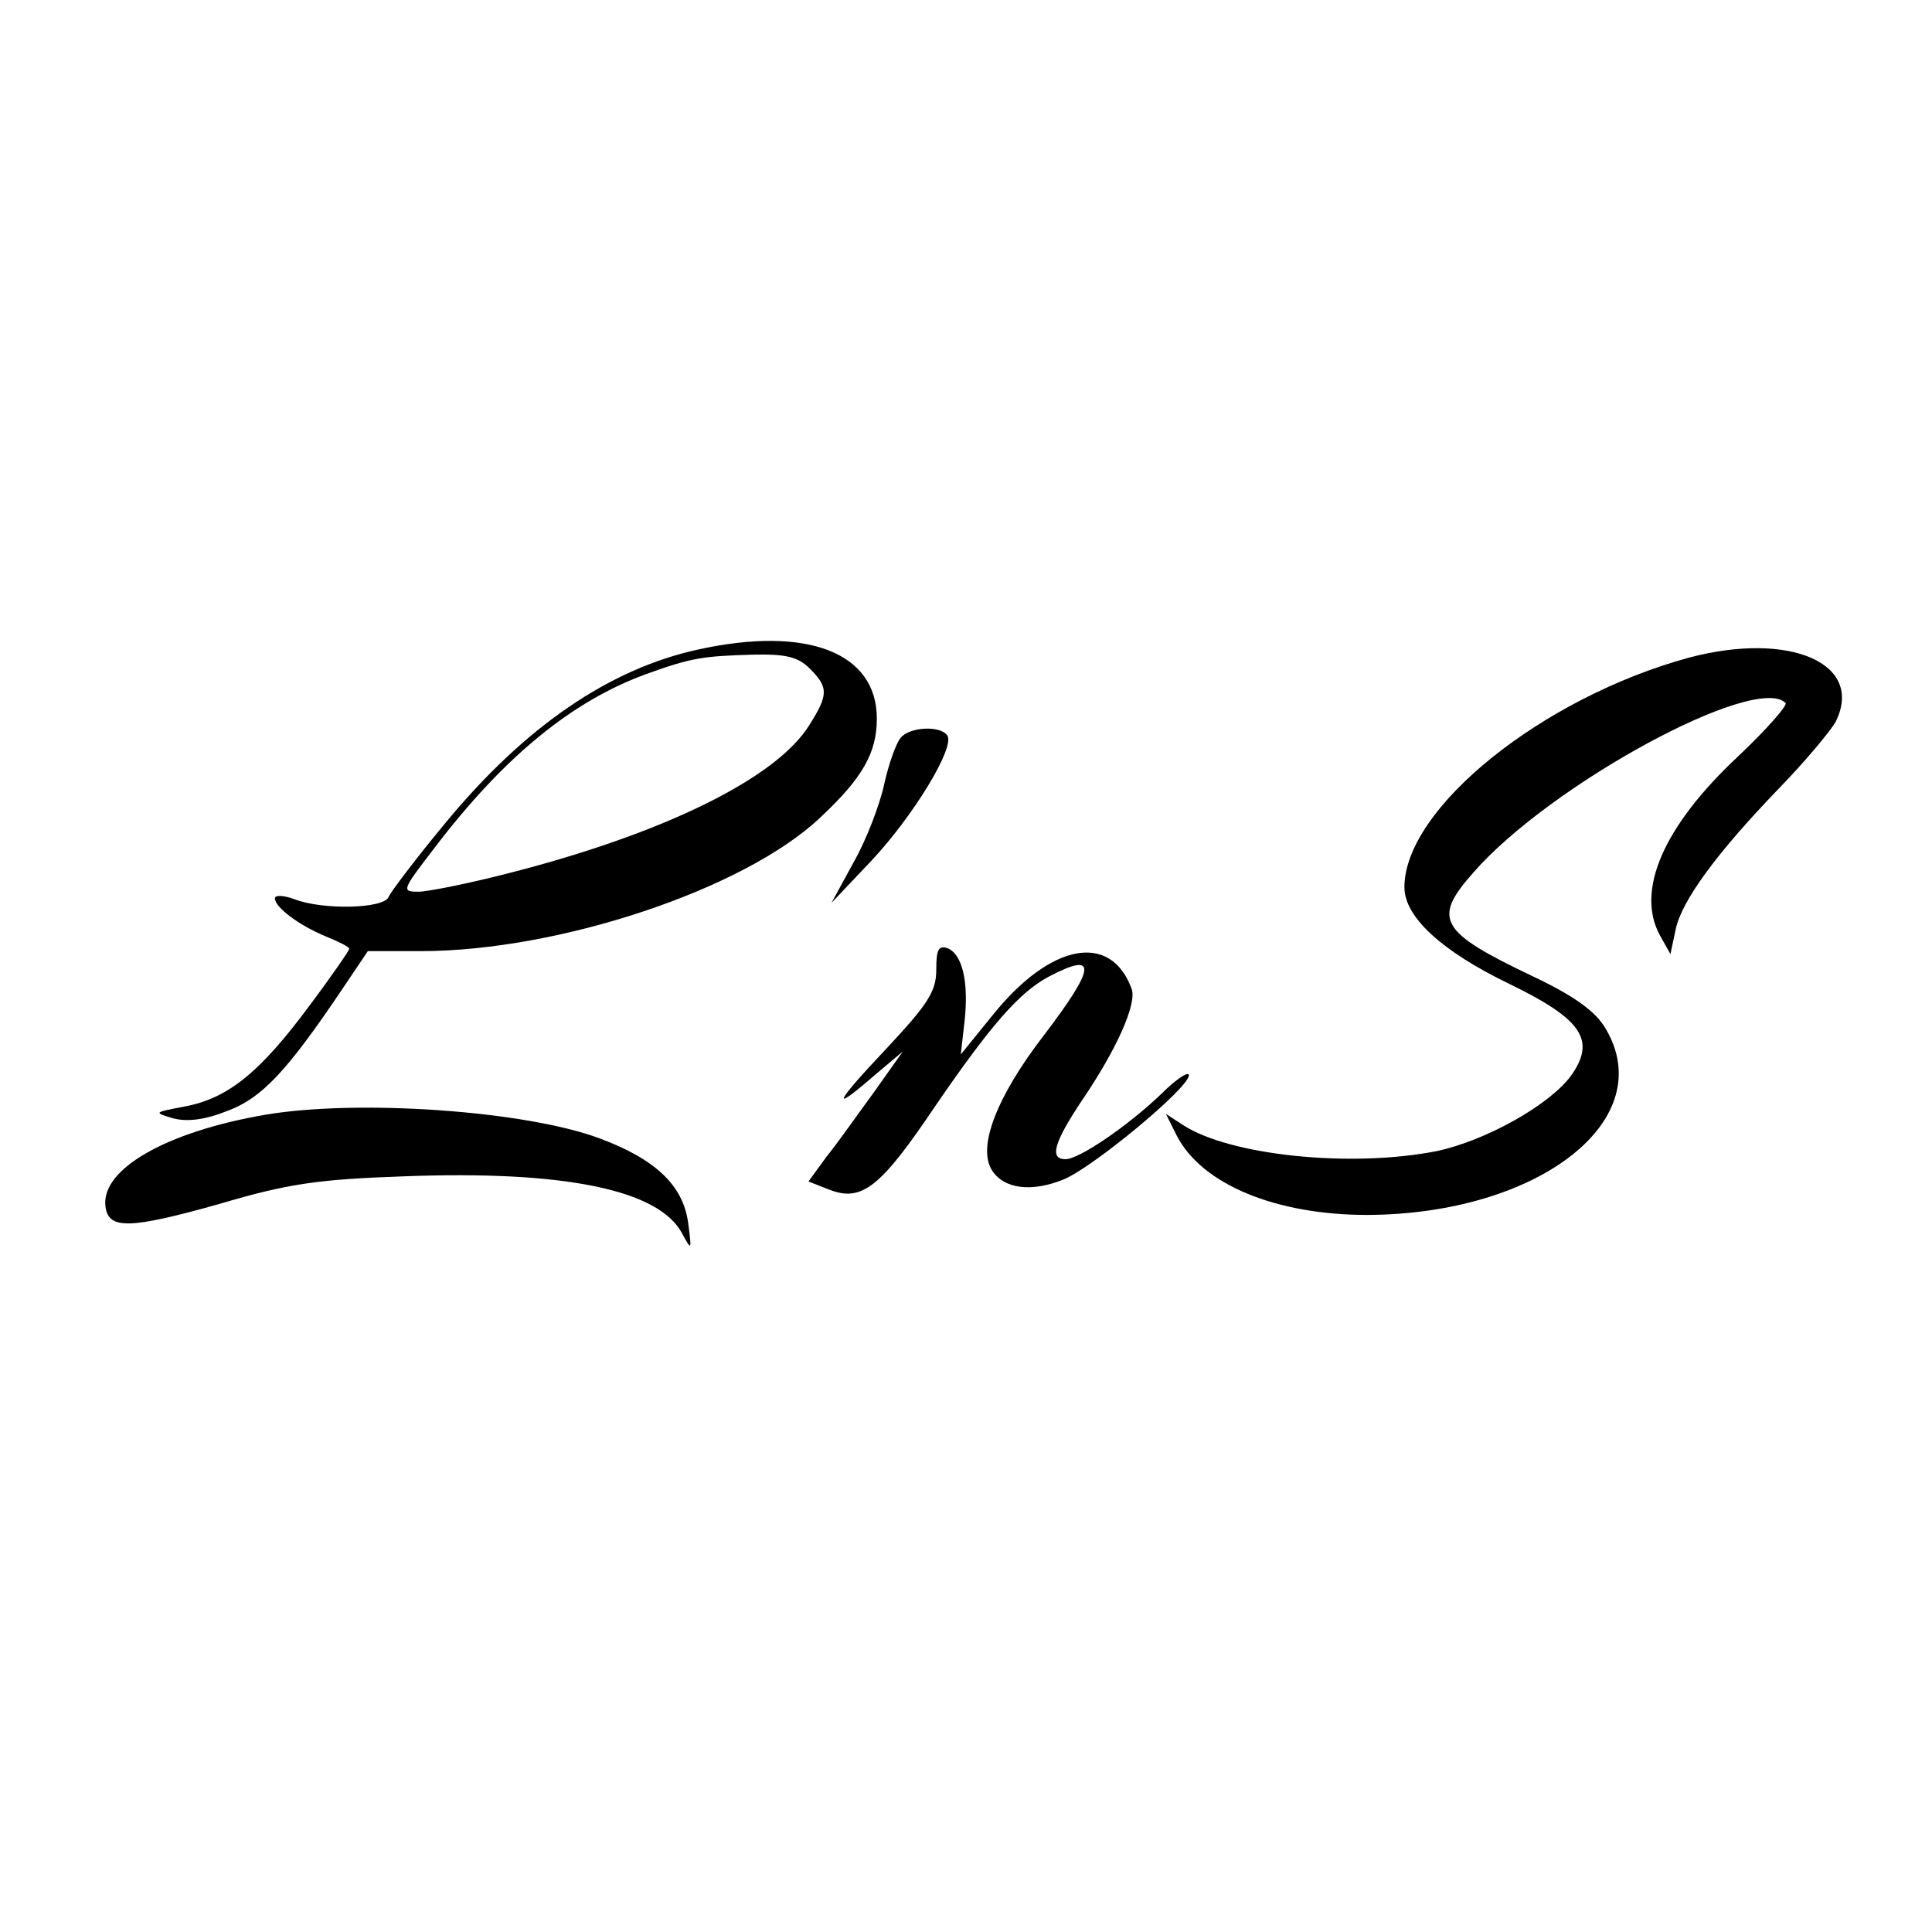 <?xml version="1.0" standalone="no"?>
<!DOCTYPE svg PUBLIC "-//W3C//DTD SVG 20010904//EN"
 "http://www.w3.org/TR/2001/REC-SVG-20010904/DTD/svg10.dtd">
<svg version="1.0" xmlns="http://www.w3.org/2000/svg"
 width="260pt" height="260pt" viewBox="0 0 260 260"
 preserveAspectRatio="xMidYMid meet">
<g transform="translate(0,260) scale(0.1,-0.1)"
fill="#000000" stroke="none">
<path d="M940 1726 c-120 -26 -234 -104 -341 -234 -39 -47 -73 -92 -76 -99 -6
-16 -89 -18 -127 -3 -14 5 -26 6 -26 1 0 -12 32 -36 68 -51 17 -7 32 -14 32
-17 0 -2 -24 -37 -54 -77 -66 -89 -109 -124 -167 -135 -42 -8 -43 -8 -16 -16
19 -5 43 -2 73 10 46 17 80 53 154 163 l35 52 71 0 c186 0 435 83 537 179 58
54 77 88 77 134 0 89 -94 125 -240 93z m150 -26 c25 -25 25 -35 -1 -76 -44
-71 -195 -146 -408 -200 -51 -13 -105 -24 -118 -24 -23 0 -22 2 21 58 95 125
187 199 286 235 61 22 76 24 143 26 45 1 61 -3 77 -19z"/>
<path d="M2273 1715 c-198 -54 -383 -203 -383 -309 0 -40 50 -86 141 -130 99
-48 117 -76 83 -124 -30 -40 -115 -87 -180 -101 -116 -23 -279 -6 -342 35
l-23 15 15 -30 c34 -65 133 -106 256 -106 232 1 395 129 320 252 -13 22 -42
43 -97 69 -126 60 -136 77 -80 140 103 118 379 268 420 228 3 -3 -25 -35 -63
-71 -102 -95 -139 -182 -106 -242 l14 -25 7 33 c8 39 56 104 140 191 35 36 68
76 75 88 40 79 -61 123 -197 87z"/>
<path d="M1212 1607 c-6 -7 -16 -35 -22 -62 -6 -28 -24 -75 -41 -105 l-30 -55
54 57 c57 61 112 152 102 168 -9 14 -51 12 -63 -3z"/>
<path d="M1260 1295 c0 -29 -11 -46 -66 -105 -71 -75 -78 -90 -17 -37 l38 32
-39 -55 c-22 -30 -50 -70 -64 -87 l-24 -33 28 -11 c44 -17 69 3 143 113 74
108 113 153 153 174 65 34 63 13 -7 -79 -64 -83 -90 -151 -70 -182 16 -25 53
-30 97 -12 40 17 168 123 168 140 0 6 -17 -5 -37 -25 -46 -44 -111 -88 -129
-88 -22 0 -16 22 22 79 47 69 74 130 67 150 -28 77 -109 62 -187 -35 l-43 -53
5 44 c6 54 -3 91 -23 99 -12 4 -15 -2 -15 -29z"/>
<path d="M358 1100 c-135 -23 -223 -74 -216 -124 4 -31 33 -30 154 4 91 27
132 33 249 37 214 8 342 -18 373 -77 13 -24 13 -23 8 15 -7 50 -44 85 -119
113 -99 37 -323 53 -449 32z"/>
</g>
</svg>
